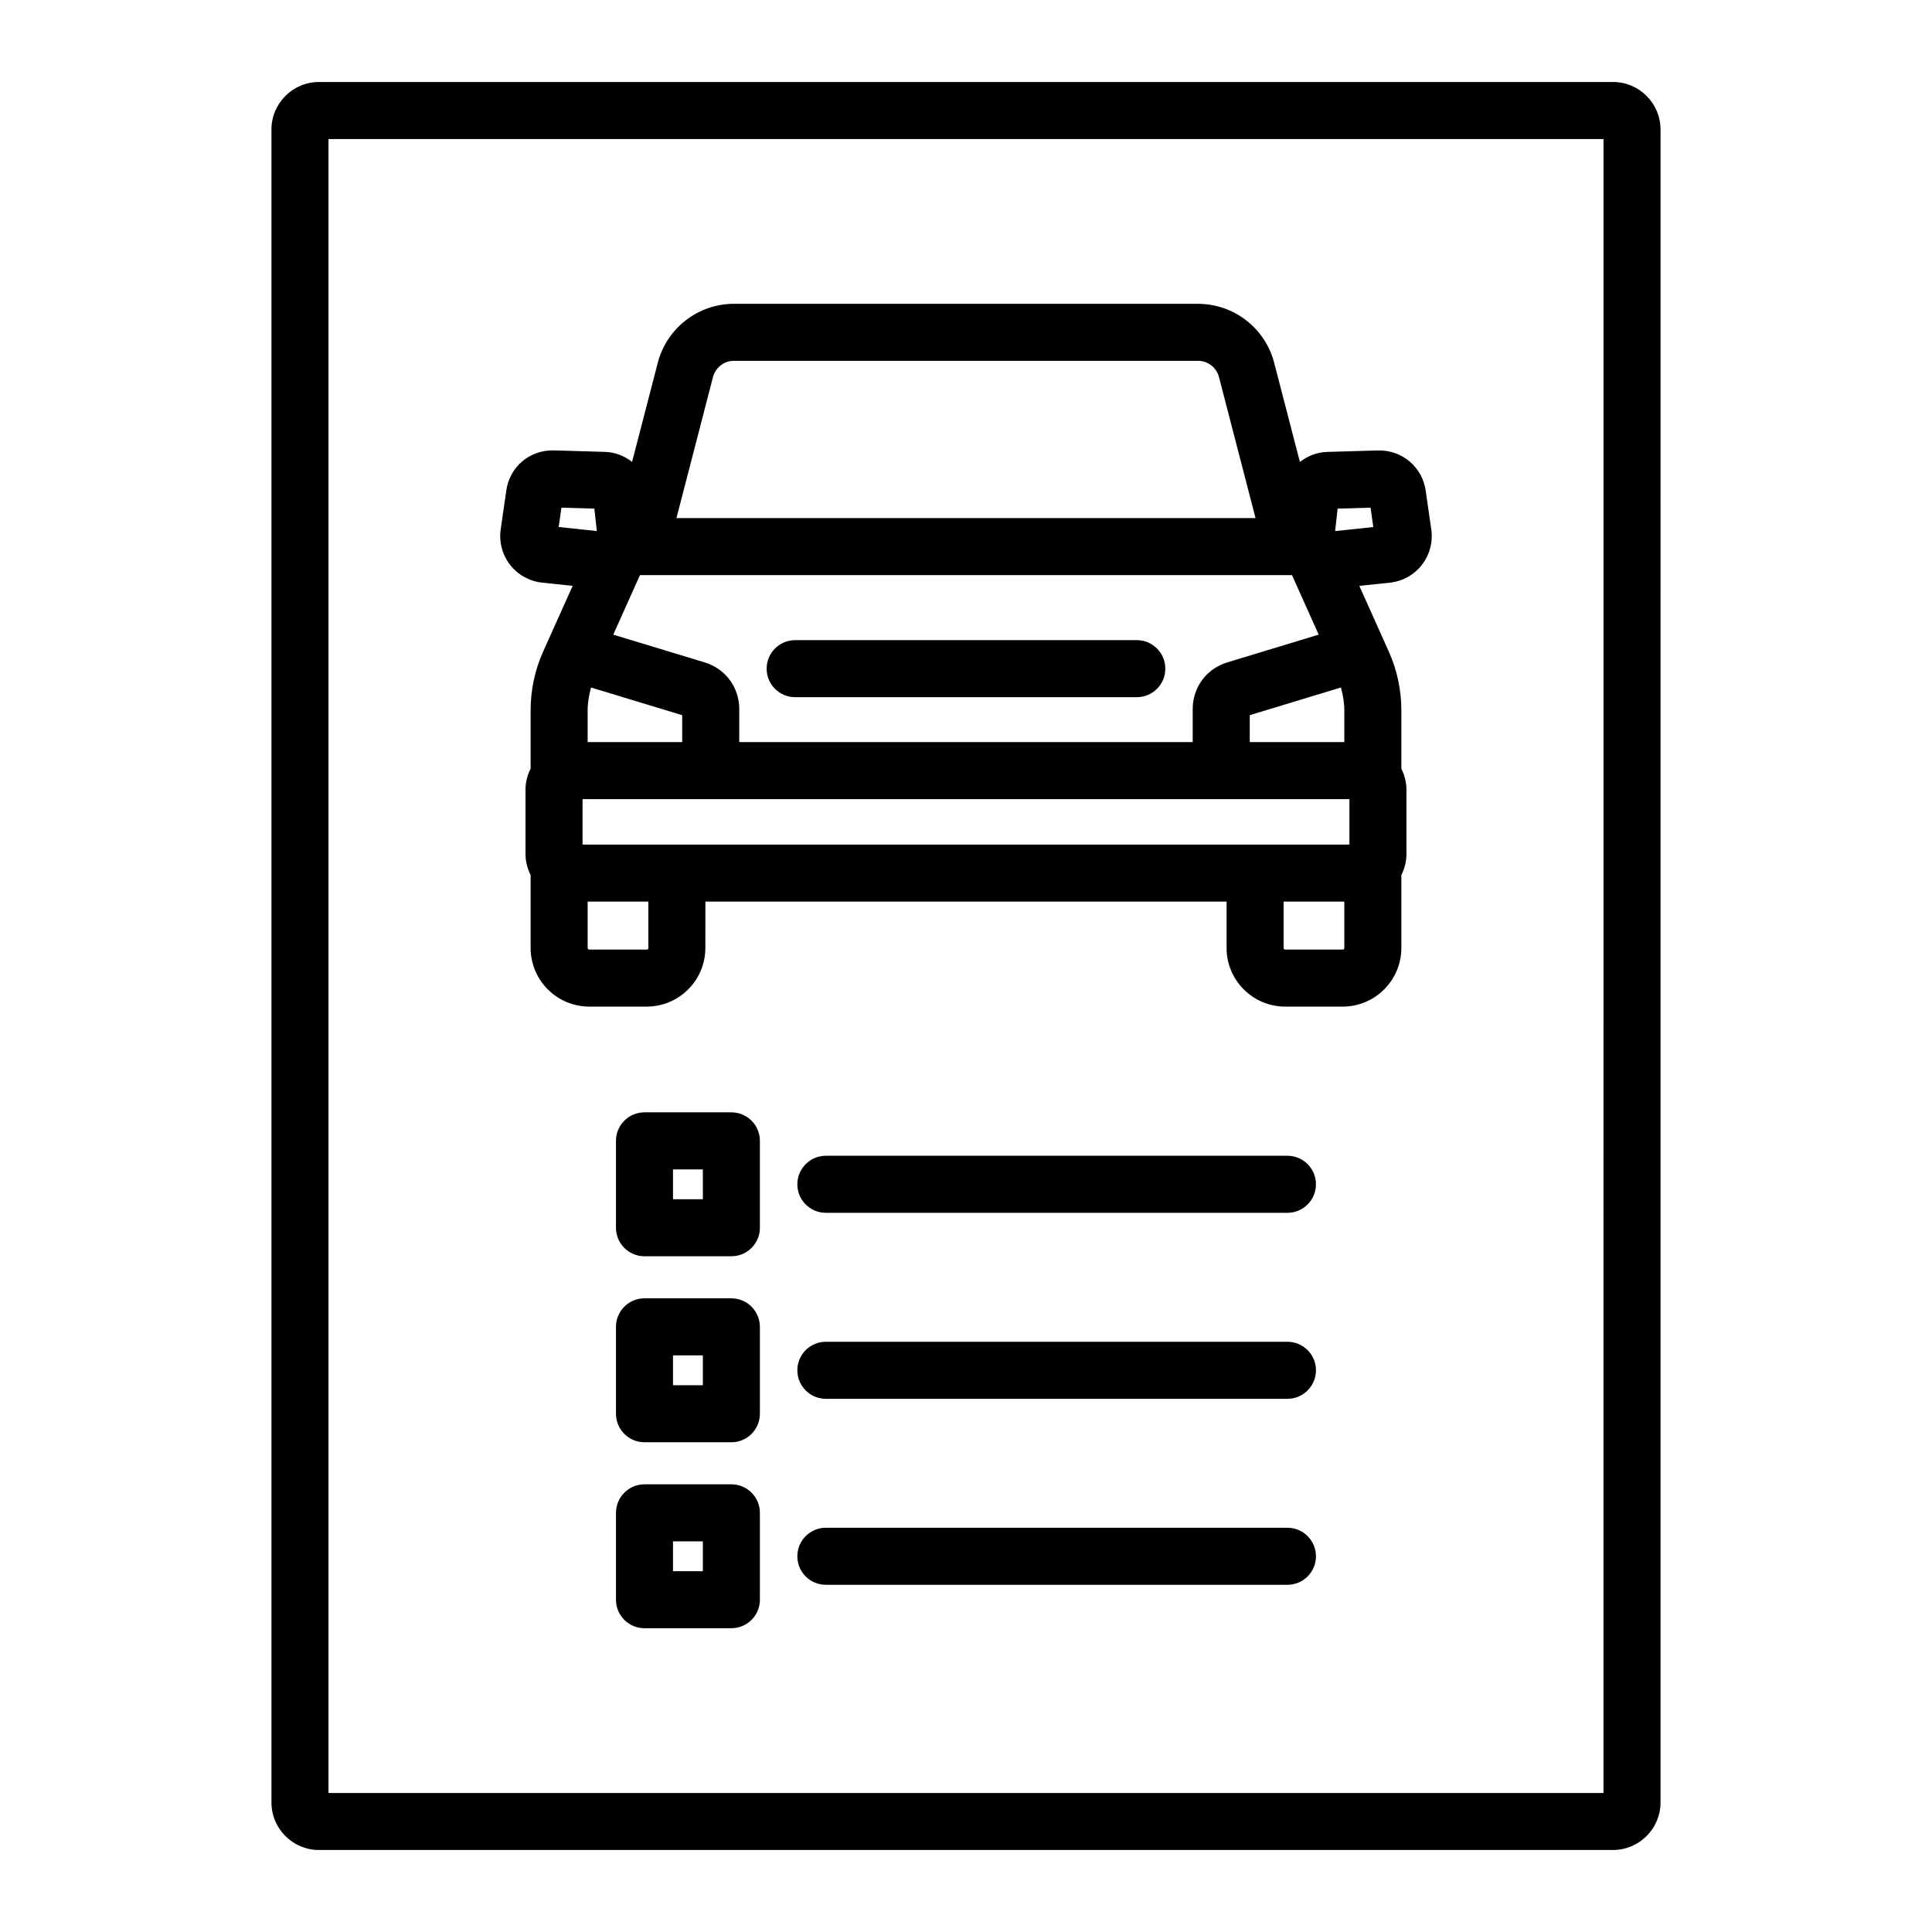 <?xml version="1.0" encoding="UTF-8"?>
<!-- The Best Svg Icon site in the world: iconSvg.co, Visit us! https://iconsvg.co -->
<svg fill="#000000" width="800px" height="800px" version="1.1" viewBox="144 144 512 512" xmlns="http://www.w3.org/2000/svg">
 <path d="m571.46 165.73h-342.93c-6.945 0-12.594 5.652-12.594 12.594v443.35c0 6.945 5.652 12.594 12.594 12.594h342.93c6.945 0 12.594-5.648 12.594-12.594l0.004-443.35c0-6.945-5.648-12.598-12.598-12.598zm-2.519 453.43h-337.89v-438.31h337.9zm-231.12-180.38h-23.023c-4.176 0-7.559 3.383-7.559 7.559v23.027c0 4.172 3.383 7.559 7.559 7.559h23.023c4.176 0 7.559-3.387 7.559-7.559v-23.027c-0.004-4.176-3.387-7.559-7.559-7.559zm-7.559 23.027h-7.91v-7.91h7.91zm162.48-3.957c0 4.172-3.383 7.559-7.559 7.559h-122.32c-4.176 0-7.559-3.387-7.559-7.559s3.383-7.559 7.559-7.559h122.32c4.176 0 7.559 3.387 7.559 7.559zm-154.92 30.219h-23.023c-4.176 0-7.559 3.387-7.559 7.559v23.027c0 4.172 3.383 7.559 7.559 7.559h23.023c4.176 0 7.559-3.387 7.559-7.559v-23.027c-0.004-4.172-3.387-7.559-7.559-7.559zm-7.559 23.027h-7.91v-7.91h7.91zm162.48-3.957c0 4.172-3.383 7.559-7.559 7.559h-122.32c-4.176 0-7.559-3.387-7.559-7.559s3.383-7.559 7.559-7.559h122.32c4.176 0 7.559 3.387 7.559 7.559zm-154.92 30.219h-23.023c-4.176 0-7.559 3.387-7.559 7.559v23.02c0 4.172 3.383 7.559 7.559 7.559h23.023c4.176 0 7.559-3.387 7.559-7.559v-23.02c-0.004-4.172-3.387-7.559-7.559-7.559zm-7.559 23.02h-7.91v-7.906h7.91zm162.48-3.949c0 4.172-3.383 7.559-7.559 7.559h-122.32c-4.176 0-7.559-3.387-7.559-7.559s3.383-7.559 7.559-7.559h122.32c4.176 0 7.559 3.387 7.559 7.559zm-205.09-258.03 8.102 0.855-7.852 17.5c-2.148 4.789-3.285 10.121-3.285 15.426v15.508c-0.84 1.688-1.355 3.559-1.355 5.566v17.078c0 2.008 0.516 3.883 1.355 5.566v19.309c0 8.574 6.973 15.547 15.543 15.547h15.223c8.57 0 15.543-6.973 15.543-15.547l0.008-12.273h138.12v12.281c0 8.574 6.973 15.547 15.543 15.547h15.227c8.57 0 15.543-6.973 15.543-15.547v-19.312c0.84-1.684 1.352-3.559 1.352-5.562v-17.078c0-2.008-0.516-3.879-1.352-5.562v-15.516c0-5.305-1.137-10.637-3.285-15.422l-7.848-17.5 8.105-0.855c3.332-0.355 6.422-2.074 8.477-4.719 2.055-2.641 2.961-6.059 2.484-9.371l-1.484-10.32c-0.895-6.242-6.25-10.766-12.633-10.629l-13.496 0.395c-2.703 0.078-5.184 1.078-7.207 2.652l-6.809-26.262c-2.383-9.207-10.688-15.637-20.203-15.637l-122.95-0.008c-9.512 0-17.816 6.43-20.203 15.633l-6.809 26.262c-2.019-1.574-4.5-2.574-7.203-2.652l-13.504-0.395c-6.5-0.16-11.734 4.387-12.629 10.629l-1.484 10.32c-0.477 3.312 0.43 6.731 2.484 9.371 2.059 2.648 5.148 4.371 8.484 4.723zm28.164 96.816c0 0.238-0.195 0.434-0.43 0.434h-15.223c-0.234 0-0.43-0.195-0.43-0.434v-12.281h16.082zm184.44 0c0 0.238-0.191 0.434-0.43 0.434h-15.227c-0.234 0-0.43-0.195-0.43-0.434v-12.281h16.086zm1.355-27.395h-203.23v-12.043h203.23zm-3.125-89.027 8.719-0.254 0.734 5.133-10.121 1.07zm0.867 47.402c0.535 1.949 0.902 3.949 0.902 5.984v8.48h-25.059v-7.133zm-166.41-82.262c0.656-2.539 2.949-4.312 5.57-4.312h122.96c2.621 0 4.914 1.77 5.57 4.312l9.684 37.359h-153.46zm-19.348 52.473h172.79l7.078 15.781-24.246 7.359c-5.469 1.66-9.141 6.613-9.141 12.328v8.785l-120.17 0.004v-8.785c0-5.715-3.672-10.668-9.141-12.328l-24.246-7.363zm11.195 37.125v7.133h-25.059v-8.48c0-2.031 0.371-4.035 0.902-5.984zm-32.008-54.996 8.719 0.254 0.668 5.945-10.121-1.07zm54.387 42.668c0-4.176 3.383-7.559 7.559-7.559h90.531c4.176 0 7.559 3.383 7.559 7.559s-3.383 7.559-7.559 7.559h-90.535c-4.172 0-7.555-3.383-7.555-7.559z"/>
</svg>